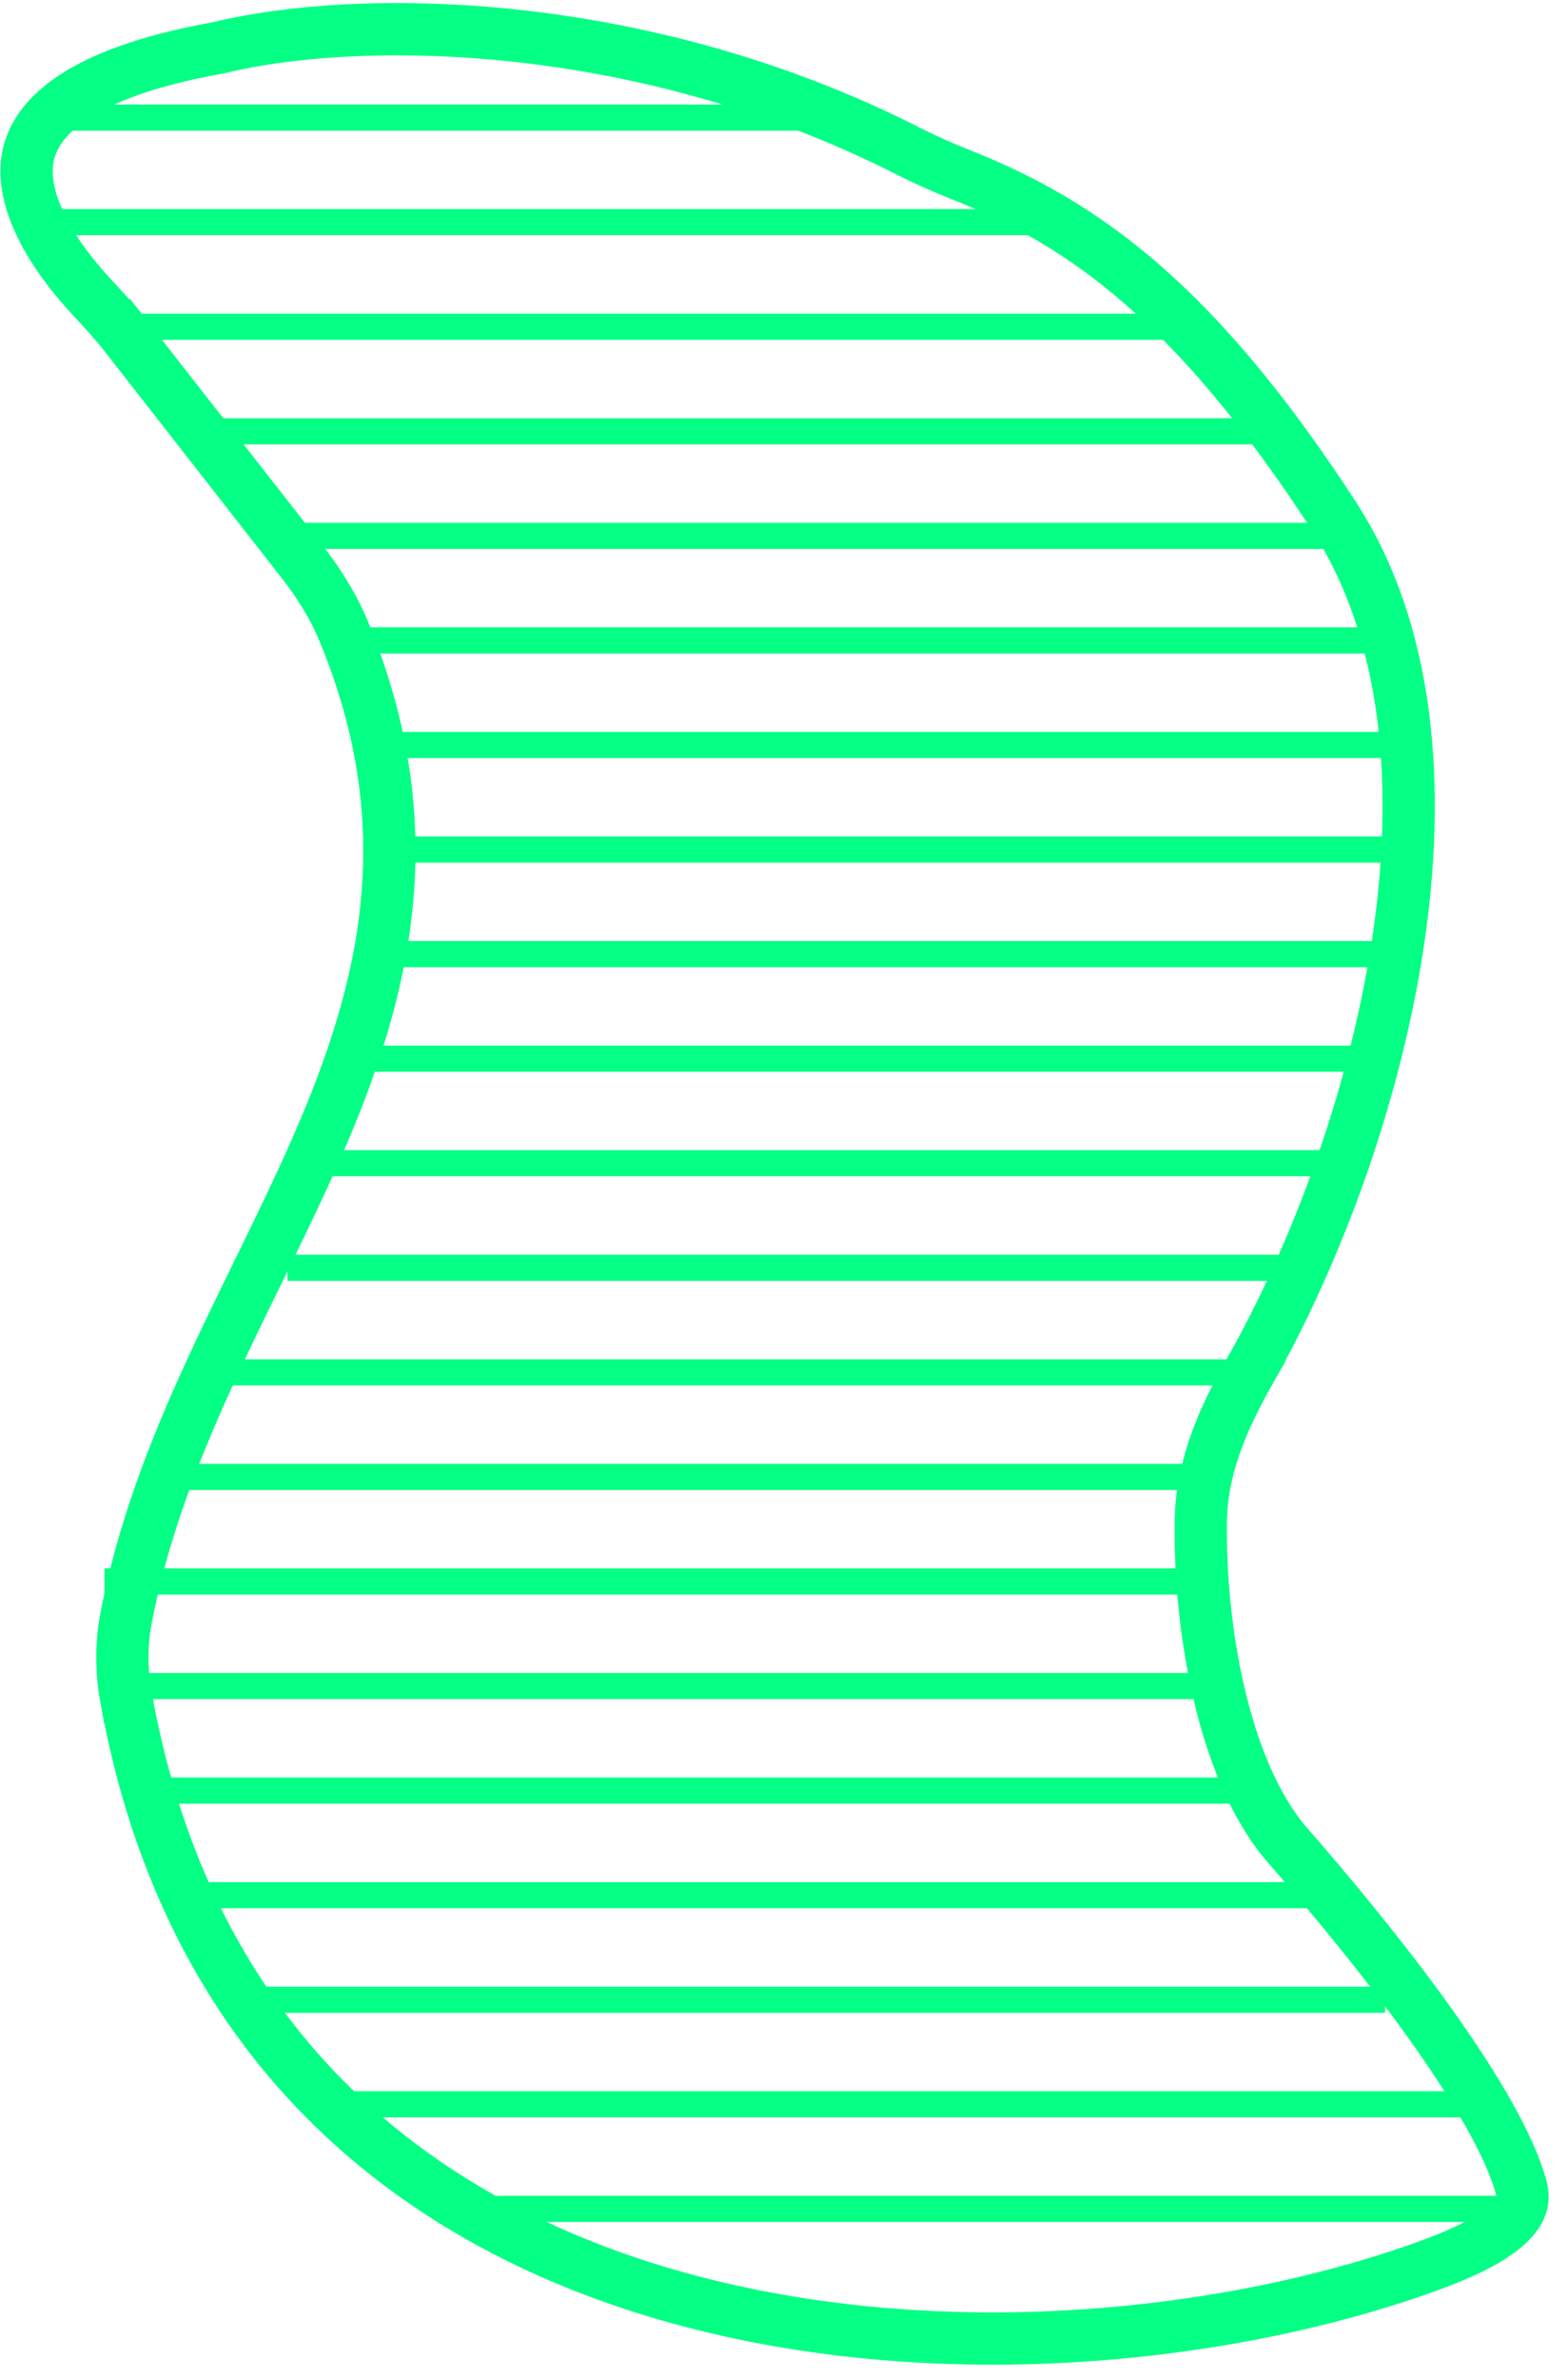 <svg width="60" height="91" viewBox="0 0 60 91" fill="none" xmlns="http://www.w3.org/2000/svg">
<line x1="2" y1="4.5" x2="32" y2="4.5" stroke="#04FF85"/>
<line x1="2" y1="8.5" x2="40" y2="8.5" stroke="#04FF85"/>
<line x1="4" y1="64.5" x2="47" y2="64.5" stroke="#04FF85"/>
<line x1="10" y1="76.5" x2="53" y2="76.5" stroke="#04FF85"/>
<line x1="8" y1="72.5" x2="51" y2="72.5" stroke="#04FF85"/>
<line x1="5" y1="68.5" x2="48" y2="68.5" stroke="#04FF85"/>
<line x1="4" y1="12.5" x2="45" y2="12.5" stroke="#04FF85"/>
<line x1="8" y1="16.5" x2="48" y2="16.5" stroke="#04FF85"/>
<line x1="4" y1="60.5" x2="46.5" y2="60.5" stroke="#04FF85"/>
<line x1="7" y1="56.5" x2="46" y2="56.5" stroke="#04FF85"/>
<line x1="11" y1="20.5" x2="51" y2="20.5" stroke="#04FF85"/>
<line x1="8" y1="52.5" x2="48" y2="52.5" stroke="#04FF85"/>
<line x1="15" y1="28.5" x2="53" y2="28.5" stroke="#04FF85"/>
<line x1="11" y1="48.5" x2="50" y2="48.5" stroke="#04FF85"/>
<line x1="13" y1="24.5" x2="53" y2="24.5" stroke="#04FF85"/>
<line x1="11" y1="44.5" x2="51" y2="44.5" stroke="#04FF85"/>
<line x1="13" y1="40.5" x2="53" y2="40.5" stroke="#04FF85"/>
<line x1="15" y1="36.5" x2="53" y2="36.5" stroke="#04FF85"/>
<line x1="15" y1="32.5" x2="53" y2="32.5" stroke="#04FF85"/>
<line x1="13" y1="80.5" x2="56" y2="80.5" stroke="#04FF85"/>
<line x1="19" y1="84.5" x2="58" y2="84.5" stroke="#04FF85"/>
<path d="M4.819 64.915L4.818 64.915C4.64 63.916 4.635 62.882 4.823 61.902C5.462 58.575 6.654 55.514 8.016 52.541C8.61 51.242 9.233 49.97 9.855 48.697C9.947 48.511 10.038 48.325 10.129 48.138C10.839 46.684 11.543 45.228 12.181 43.761C14.745 37.864 16.281 31.7 13.146 24.135C12.741 23.157 12.172 22.272 11.549 21.474L4.803 12.838L4.015 13.454L4.803 12.838C4.387 12.306 3.93 11.814 3.506 11.358L3.497 11.348C3.497 11.348 3.497 11.348 3.497 11.348C2.744 10.538 2.049 9.616 1.587 8.677C1.122 7.733 0.928 6.847 1.056 6.066C1.291 4.633 2.807 2.818 8.348 1.83L8.379 1.825L8.41 1.817C13.491 0.576 24.343 0.493 34.764 5.786C35.414 6.116 36.08 6.411 36.752 6.676L36.752 6.676C41.562 8.577 45.809 11.706 51.02 19.705C53.937 24.183 54.404 30.165 53.47 36.218C52.539 42.253 50.237 48.2 47.821 52.458L48.691 52.952L47.821 52.458C46.875 54.127 45.98 56.051 45.949 58.179C45.919 60.235 46.134 62.58 46.64 64.76C47.142 66.92 47.953 69.017 49.181 70.491L49.189 70.5L49.197 70.509C50.899 72.456 52.942 74.922 54.674 77.34C56.431 79.793 57.78 82.079 58.212 83.69C58.36 84.242 58.173 84.721 57.488 85.267C56.776 85.836 55.715 86.296 54.636 86.687C46.817 89.518 35.468 90.669 25.522 87.785C15.639 84.92 7.177 78.099 4.819 64.915Z" stroke="#04FF85" stroke-width="2"/>
</svg>
